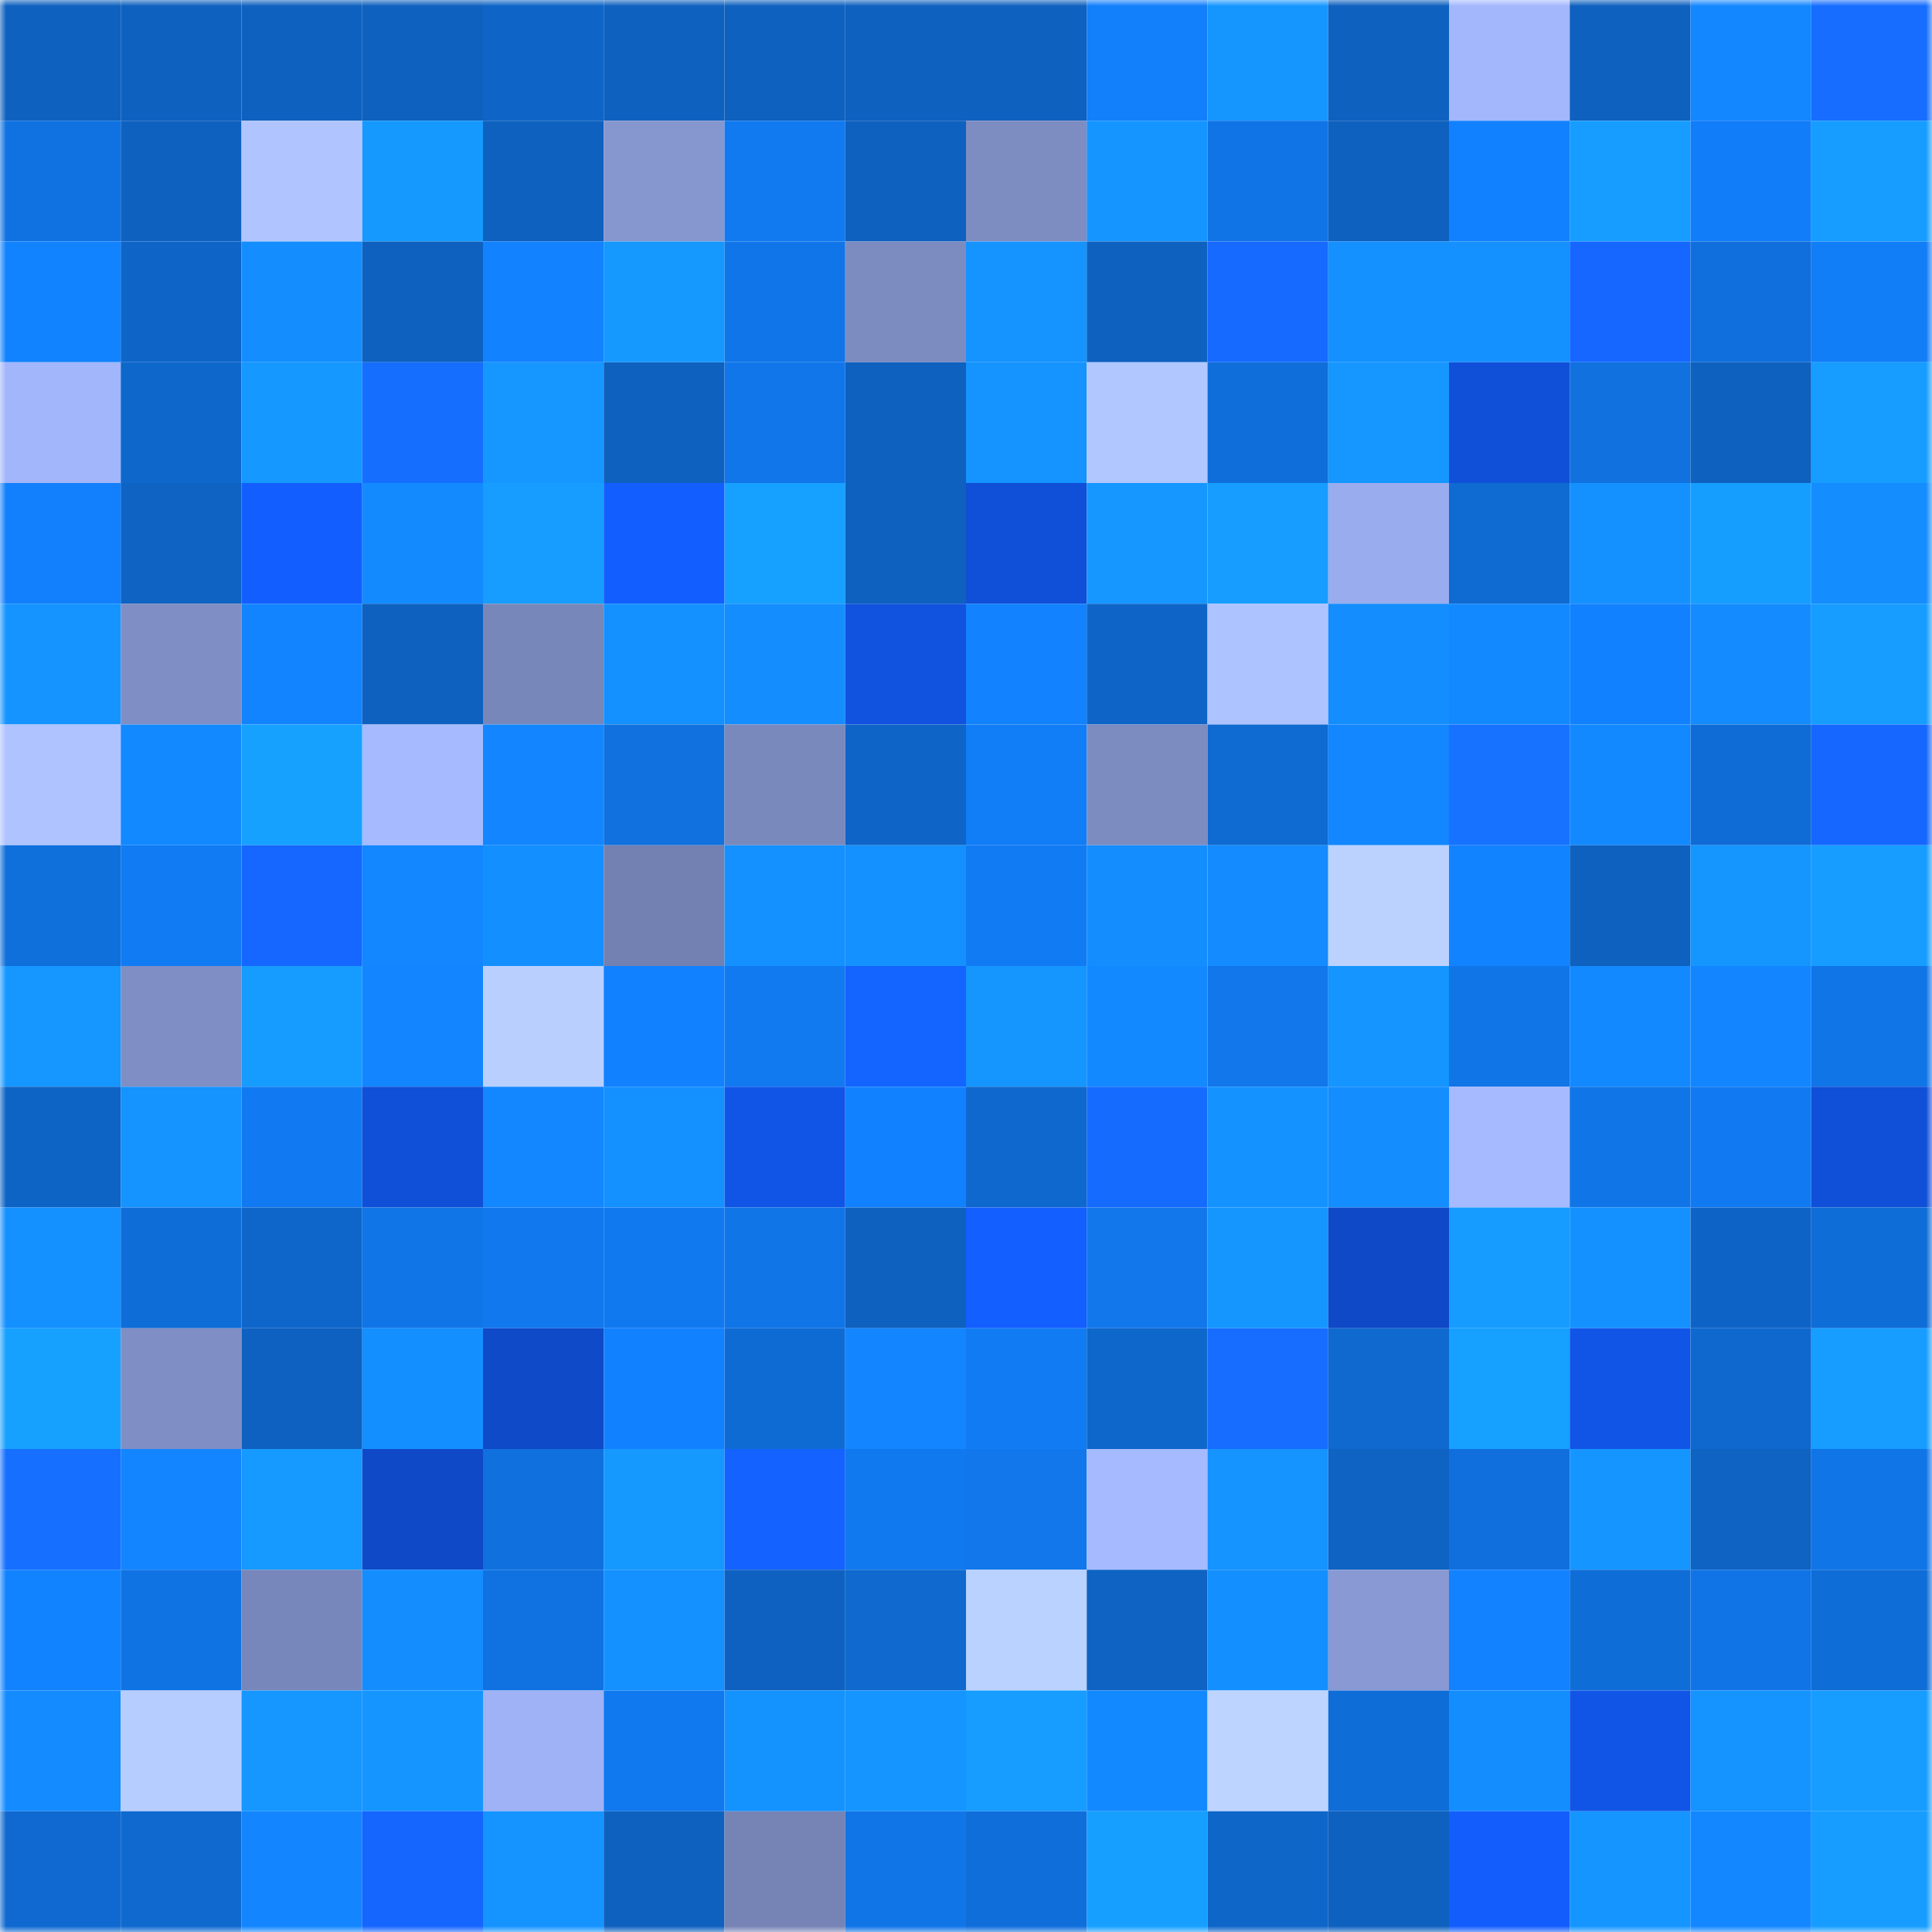 <svg viewBox="0 0 160 160" fill="none" role="img" xmlns="http://www.w3.org/2000/svg" width="240" height="240" name="ens%2Cchavcoin.eth"><mask id="799076376" mask-type="alpha" maskUnits="userSpaceOnUse" x="0" y="0" width="160" height="160"><rect width="160" height="160" fill="#FFFFFF"></rect></mask><g mask="url(#799076376)"><rect x="0" y="0" width="10" height="10" fill="#0e61bf"></rect><rect x="10" y="0" width="10" height="10" fill="#0e61bf"></rect><rect x="20" y="0" width="10" height="10" fill="#0e61bf"></rect><rect x="30" y="0" width="10" height="10" fill="#0e61bf"></rect><rect x="40" y="0" width="10" height="10" fill="#0e65c7"></rect><rect x="50" y="0" width="10" height="10" fill="#0e61bf"></rect><rect x="60" y="0" width="10" height="10" fill="#0e61bf"></rect><rect x="70" y="0" width="10" height="10" fill="#0e61bf"></rect><rect x="80" y="0" width="10" height="10" fill="#0e61bf"></rect><rect x="90" y="0" width="10" height="10" fill="#127ffb"></rect><rect x="100" y="0" width="10" height="10" fill="#1596ff"></rect><rect x="110" y="0" width="10" height="10" fill="#0e61bf"></rect><rect x="120" y="0" width="10" height="10" fill="#a3b7fd"></rect><rect x="130" y="0" width="10" height="10" fill="#0e61bf"></rect><rect x="140" y="0" width="10" height="10" fill="#1387ff"></rect><rect x="150" y="0" width="10" height="10" fill="#166dff"></rect><rect x="0" y="10" width="10" height="10" fill="#1072e1"></rect><rect x="10" y="10" width="10" height="10" fill="#0e61bf"></rect><rect x="20" y="10" width="10" height="10" fill="#b0c5ff"></rect><rect x="30" y="10" width="10" height="10" fill="#1599ff"></rect><rect x="40" y="10" width="10" height="10" fill="#0e61bf"></rect><rect x="50" y="10" width="10" height="10" fill="#8697cf"></rect><rect x="60" y="10" width="10" height="10" fill="#117af1"></rect><rect x="70" y="10" width="10" height="10" fill="#0e61bf"></rect><rect x="80" y="10" width="10" height="10" fill="#7d8dc2"></rect><rect x="90" y="10" width="10" height="10" fill="#1595ff"></rect><rect x="100" y="10" width="10" height="10" fill="#1074e6"></rect><rect x="110" y="10" width="10" height="10" fill="#0e61bf"></rect><rect x="120" y="10" width="10" height="10" fill="#1281ff"></rect><rect x="130" y="10" width="10" height="10" fill="#169dff"></rect><rect x="140" y="10" width="10" height="10" fill="#117df8"></rect><rect x="150" y="10" width="10" height="10" fill="#169dff"></rect><rect x="0" y="20" width="10" height="10" fill="#1283ff"></rect><rect x="10" y="20" width="10" height="10" fill="#0e65c7"></rect><rect x="20" y="20" width="10" height="10" fill="#148eff"></rect><rect x="30" y="20" width="10" height="10" fill="#0e61bf"></rect><rect x="40" y="20" width="10" height="10" fill="#1282ff"></rect><rect x="50" y="20" width="10" height="10" fill="#1599ff"></rect><rect x="60" y="20" width="10" height="10" fill="#1075e8"></rect><rect x="70" y="20" width="10" height="10" fill="#7c8cc1"></rect><rect x="80" y="20" width="10" height="10" fill="#1593ff"></rect><rect x="90" y="20" width="10" height="10" fill="#0e61bf"></rect><rect x="100" y="20" width="10" height="10" fill="#166aff"></rect><rect x="110" y="20" width="10" height="10" fill="#1491ff"></rect><rect x="120" y="20" width="10" height="10" fill="#1490ff"></rect><rect x="130" y="20" width="10" height="10" fill="#1567ff"></rect><rect x="140" y="20" width="10" height="10" fill="#106fdc"></rect><rect x="150" y="20" width="10" height="10" fill="#117df7"></rect><rect x="0" y="30" width="10" height="10" fill="#a2b6fb"></rect><rect x="10" y="30" width="10" height="10" fill="#0e67cb"></rect><rect x="20" y="30" width="10" height="10" fill="#1598ff"></rect><rect x="30" y="30" width="10" height="10" fill="#166eff"></rect><rect x="40" y="30" width="10" height="10" fill="#1597ff"></rect><rect x="50" y="30" width="10" height="10" fill="#0e61bf"></rect><rect x="60" y="30" width="10" height="10" fill="#1176ea"></rect><rect x="70" y="30" width="10" height="10" fill="#0e61bf"></rect><rect x="80" y="30" width="10" height="10" fill="#1593ff"></rect><rect x="90" y="30" width="10" height="10" fill="#b1c7ff"></rect><rect x="100" y="30" width="10" height="10" fill="#0f6ed9"></rect><rect x="110" y="30" width="10" height="10" fill="#1597ff"></rect><rect x="120" y="30" width="10" height="10" fill="#1050d9"></rect><rect x="130" y="30" width="10" height="10" fill="#1071df"></rect><rect x="140" y="30" width="10" height="10" fill="#0e61bf"></rect><rect x="150" y="30" width="10" height="10" fill="#169dff"></rect><rect x="0" y="40" width="10" height="10" fill="#1280fc"></rect><rect x="10" y="40" width="10" height="10" fill="#0e63c3"></rect><rect x="20" y="40" width="10" height="10" fill="#135eff"></rect><rect x="30" y="40" width="10" height="10" fill="#138bff"></rect><rect x="40" y="40" width="10" height="10" fill="#169dff"></rect><rect x="50" y="40" width="10" height="10" fill="#135eff"></rect><rect x="60" y="40" width="10" height="10" fill="#16a0ff"></rect><rect x="70" y="40" width="10" height="10" fill="#0e61bf"></rect><rect x="80" y="40" width="10" height="10" fill="#104fd7"></rect><rect x="90" y="40" width="10" height="10" fill="#1597ff"></rect><rect x="100" y="40" width="10" height="10" fill="#169dff"></rect><rect x="110" y="40" width="10" height="10" fill="#99aced"></rect><rect x="120" y="40" width="10" height="10" fill="#0f6ad1"></rect><rect x="130" y="40" width="10" height="10" fill="#1491ff"></rect><rect x="140" y="40" width="10" height="10" fill="#169eff"></rect><rect x="150" y="40" width="10" height="10" fill="#148dff"></rect><rect x="0" y="50" width="10" height="10" fill="#1594ff"></rect><rect x="10" y="50" width="10" height="10" fill="#7f8ec4"></rect><rect x="20" y="50" width="10" height="10" fill="#1284ff"></rect><rect x="30" y="50" width="10" height="10" fill="#0e61bf"></rect><rect x="40" y="50" width="10" height="10" fill="#7887ba"></rect><rect x="50" y="50" width="10" height="10" fill="#1491ff"></rect><rect x="60" y="50" width="10" height="10" fill="#148eff"></rect><rect x="70" y="50" width="10" height="10" fill="#1152df"></rect><rect x="80" y="50" width="10" height="10" fill="#1282ff"></rect><rect x="90" y="50" width="10" height="10" fill="#0e65c7"></rect><rect x="100" y="50" width="10" height="10" fill="#adc3ff"></rect><rect x="110" y="50" width="10" height="10" fill="#148dff"></rect><rect x="120" y="50" width="10" height="10" fill="#1389ff"></rect><rect x="130" y="50" width="10" height="10" fill="#1281ff"></rect><rect x="140" y="50" width="10" height="10" fill="#148cff"></rect><rect x="150" y="50" width="10" height="10" fill="#169dff"></rect><rect x="0" y="60" width="10" height="10" fill="#aec3ff"></rect><rect x="10" y="60" width="10" height="10" fill="#1389ff"></rect><rect x="20" y="60" width="10" height="10" fill="#16a1ff"></rect><rect x="30" y="60" width="10" height="10" fill="#a5baff"></rect><rect x="40" y="60" width="10" height="10" fill="#1386ff"></rect><rect x="50" y="60" width="10" height="10" fill="#1071df"></rect><rect x="60" y="60" width="10" height="10" fill="#7a89bc"></rect><rect x="70" y="60" width="10" height="10" fill="#0e65c7"></rect><rect x="80" y="60" width="10" height="10" fill="#117df7"></rect><rect x="90" y="60" width="10" height="10" fill="#7c8cc1"></rect><rect x="100" y="60" width="10" height="10" fill="#0f6ad1"></rect><rect x="110" y="60" width="10" height="10" fill="#1387ff"></rect><rect x="120" y="60" width="10" height="10" fill="#1773ff"></rect><rect x="130" y="60" width="10" height="10" fill="#1389ff"></rect><rect x="140" y="60" width="10" height="10" fill="#0f6cd6"></rect><rect x="150" y="60" width="10" height="10" fill="#1567ff"></rect><rect x="0" y="70" width="10" height="10" fill="#0f6fdb"></rect><rect x="10" y="70" width="10" height="10" fill="#117bf3"></rect><rect x="20" y="70" width="10" height="10" fill="#1567ff"></rect><rect x="30" y="70" width="10" height="10" fill="#1387ff"></rect><rect x="40" y="70" width="10" height="10" fill="#148fff"></rect><rect x="50" y="70" width="10" height="10" fill="#7381b2"></rect><rect x="60" y="70" width="10" height="10" fill="#1491ff"></rect><rect x="70" y="70" width="10" height="10" fill="#1491ff"></rect><rect x="80" y="70" width="10" height="10" fill="#117bf3"></rect><rect x="90" y="70" width="10" height="10" fill="#148dff"></rect><rect x="100" y="70" width="10" height="10" fill="#148cff"></rect><rect x="110" y="70" width="10" height="10" fill="#bbd2ff"></rect><rect x="120" y="70" width="10" height="10" fill="#1283ff"></rect><rect x="130" y="70" width="10" height="10" fill="#0e61bf"></rect><rect x="140" y="70" width="10" height="10" fill="#1596ff"></rect><rect x="150" y="70" width="10" height="10" fill="#169dff"></rect><rect x="0" y="80" width="10" height="10" fill="#1597ff"></rect><rect x="10" y="80" width="10" height="10" fill="#7f8ec4"></rect><rect x="20" y="80" width="10" height="10" fill="#169cff"></rect><rect x="30" y="80" width="10" height="10" fill="#1385ff"></rect><rect x="40" y="80" width="10" height="10" fill="#b9d0ff"></rect><rect x="50" y="80" width="10" height="10" fill="#1281ff"></rect><rect x="60" y="80" width="10" height="10" fill="#117af1"></rect><rect x="70" y="80" width="10" height="10" fill="#1464ff"></rect><rect x="80" y="80" width="10" height="10" fill="#1596ff"></rect><rect x="90" y="80" width="10" height="10" fill="#1389ff"></rect><rect x="100" y="80" width="10" height="10" fill="#1177ea"></rect><rect x="110" y="80" width="10" height="10" fill="#1595ff"></rect><rect x="120" y="80" width="10" height="10" fill="#1075e7"></rect><rect x="130" y="80" width="10" height="10" fill="#1389ff"></rect><rect x="140" y="80" width="10" height="10" fill="#1386ff"></rect><rect x="150" y="80" width="10" height="10" fill="#1075e7"></rect><rect x="0" y="90" width="10" height="10" fill="#0e64c5"></rect><rect x="10" y="90" width="10" height="10" fill="#1593ff"></rect><rect x="20" y="90" width="10" height="10" fill="#117af2"></rect><rect x="30" y="90" width="10" height="10" fill="#104fd7"></rect><rect x="40" y="90" width="10" height="10" fill="#1387ff"></rect><rect x="50" y="90" width="10" height="10" fill="#1491ff"></rect><rect x="60" y="90" width="10" height="10" fill="#1155e7"></rect><rect x="70" y="90" width="10" height="10" fill="#1281ff"></rect><rect x="80" y="90" width="10" height="10" fill="#0f68ce"></rect><rect x="90" y="90" width="10" height="10" fill="#166bff"></rect><rect x="100" y="90" width="10" height="10" fill="#1492ff"></rect><rect x="110" y="90" width="10" height="10" fill="#148dff"></rect><rect x="120" y="90" width="10" height="10" fill="#a6baff"></rect><rect x="130" y="90" width="10" height="10" fill="#1075e7"></rect><rect x="140" y="90" width="10" height="10" fill="#117af2"></rect><rect x="150" y="90" width="10" height="10" fill="#104fd7"></rect><rect x="0" y="100" width="10" height="10" fill="#1490ff"></rect><rect x="10" y="100" width="10" height="10" fill="#0f6dd7"></rect><rect x="20" y="100" width="10" height="10" fill="#0e66ca"></rect><rect x="30" y="100" width="10" height="10" fill="#1075e7"></rect><rect x="40" y="100" width="10" height="10" fill="#1178ed"></rect><rect x="50" y="100" width="10" height="10" fill="#1179ef"></rect><rect x="60" y="100" width="10" height="10" fill="#1075e7"></rect><rect x="70" y="100" width="10" height="10" fill="#0e61bf"></rect><rect x="80" y="100" width="10" height="10" fill="#135fff"></rect><rect x="90" y="100" width="10" height="10" fill="#1177eb"></rect><rect x="100" y="100" width="10" height="10" fill="#1596ff"></rect><rect x="110" y="100" width="10" height="10" fill="#0f49c7"></rect><rect x="120" y="100" width="10" height="10" fill="#169cff"></rect><rect x="130" y="100" width="10" height="10" fill="#1491ff"></rect><rect x="140" y="100" width="10" height="10" fill="#0e64c6"></rect><rect x="150" y="100" width="10" height="10" fill="#0f6dd7"></rect><rect x="0" y="110" width="10" height="10" fill="#17a1ff"></rect><rect x="10" y="110" width="10" height="10" fill="#7f8ec4"></rect><rect x="20" y="110" width="10" height="10" fill="#0e61c0"></rect><rect x="30" y="110" width="10" height="10" fill="#148fff"></rect><rect x="40" y="110" width="10" height="10" fill="#0f4ac8"></rect><rect x="50" y="110" width="10" height="10" fill="#1281ff"></rect><rect x="60" y="110" width="10" height="10" fill="#0f6bd4"></rect><rect x="70" y="110" width="10" height="10" fill="#1385ff"></rect><rect x="80" y="110" width="10" height="10" fill="#117bf3"></rect><rect x="90" y="110" width="10" height="10" fill="#0e67cb"></rect><rect x="100" y="110" width="10" height="10" fill="#166dff"></rect><rect x="110" y="110" width="10" height="10" fill="#0f69cf"></rect><rect x="120" y="110" width="10" height="10" fill="#16a0ff"></rect><rect x="130" y="110" width="10" height="10" fill="#1155e7"></rect><rect x="140" y="110" width="10" height="10" fill="#0f68ce"></rect><rect x="150" y="110" width="10" height="10" fill="#169dff"></rect><rect x="0" y="120" width="10" height="10" fill="#166fff"></rect><rect x="10" y="120" width="10" height="10" fill="#1385ff"></rect><rect x="20" y="120" width="10" height="10" fill="#169aff"></rect><rect x="30" y="120" width="10" height="10" fill="#0f49c7"></rect><rect x="40" y="120" width="10" height="10" fill="#1070de"></rect><rect x="50" y="120" width="10" height="10" fill="#1599ff"></rect><rect x="60" y="120" width="10" height="10" fill="#1462ff"></rect><rect x="70" y="120" width="10" height="10" fill="#1179ef"></rect><rect x="80" y="120" width="10" height="10" fill="#1177eb"></rect><rect x="90" y="120" width="10" height="10" fill="#a5baff"></rect><rect x="100" y="120" width="10" height="10" fill="#1593ff"></rect><rect x="110" y="120" width="10" height="10" fill="#0e63c3"></rect><rect x="120" y="120" width="10" height="10" fill="#106fdc"></rect><rect x="130" y="120" width="10" height="10" fill="#1595ff"></rect><rect x="140" y="120" width="10" height="10" fill="#0e63c3"></rect><rect x="150" y="120" width="10" height="10" fill="#1075e7"></rect><rect x="0" y="130" width="10" height="10" fill="#1283ff"></rect><rect x="10" y="130" width="10" height="10" fill="#1073e3"></rect><rect x="20" y="130" width="10" height="10" fill="#7887bb"></rect><rect x="30" y="130" width="10" height="10" fill="#148dff"></rect><rect x="40" y="130" width="10" height="10" fill="#1072e1"></rect><rect x="50" y="130" width="10" height="10" fill="#1491ff"></rect><rect x="60" y="130" width="10" height="10" fill="#0e61c0"></rect><rect x="70" y="130" width="10" height="10" fill="#0f69cf"></rect><rect x="80" y="130" width="10" height="10" fill="#bad2ff"></rect><rect x="90" y="130" width="10" height="10" fill="#0e63c3"></rect><rect x="100" y="130" width="10" height="10" fill="#148fff"></rect><rect x="110" y="130" width="10" height="10" fill="#8899d3"></rect><rect x="120" y="130" width="10" height="10" fill="#1282ff"></rect><rect x="130" y="130" width="10" height="10" fill="#0f6dd7"></rect><rect x="140" y="130" width="10" height="10" fill="#1074e6"></rect><rect x="150" y="130" width="10" height="10" fill="#0f6dd7"></rect><rect x="0" y="140" width="10" height="10" fill="#148cff"></rect><rect x="10" y="140" width="10" height="10" fill="#b6cdff"></rect><rect x="20" y="140" width="10" height="10" fill="#1597ff"></rect><rect x="30" y="140" width="10" height="10" fill="#1595ff"></rect><rect x="40" y="140" width="10" height="10" fill="#9eb2f5"></rect><rect x="50" y="140" width="10" height="10" fill="#1179ef"></rect><rect x="60" y="140" width="10" height="10" fill="#1493ff"></rect><rect x="70" y="140" width="10" height="10" fill="#1595ff"></rect><rect x="80" y="140" width="10" height="10" fill="#169dff"></rect><rect x="90" y="140" width="10" height="10" fill="#1389ff"></rect><rect x="100" y="140" width="10" height="10" fill="#bcd4ff"></rect><rect x="110" y="140" width="10" height="10" fill="#0f6dd7"></rect><rect x="120" y="140" width="10" height="10" fill="#148dff"></rect><rect x="130" y="140" width="10" height="10" fill="#1155e7"></rect><rect x="140" y="140" width="10" height="10" fill="#1593ff"></rect><rect x="150" y="140" width="10" height="10" fill="#169dff"></rect><rect x="0" y="150" width="10" height="10" fill="#0f69d0"></rect><rect x="10" y="150" width="10" height="10" fill="#0f69cf"></rect><rect x="20" y="150" width="10" height="10" fill="#1386ff"></rect><rect x="30" y="150" width="10" height="10" fill="#1565ff"></rect><rect x="40" y="150" width="10" height="10" fill="#1593ff"></rect><rect x="50" y="150" width="10" height="10" fill="#0e61bf"></rect><rect x="60" y="150" width="10" height="10" fill="#7583b5"></rect><rect x="70" y="150" width="10" height="10" fill="#1075e7"></rect><rect x="80" y="150" width="10" height="10" fill="#0f6eda"></rect><rect x="90" y="150" width="10" height="10" fill="#169fff"></rect><rect x="100" y="150" width="10" height="10" fill="#0e66c9"></rect><rect x="110" y="150" width="10" height="10" fill="#0e61bf"></rect><rect x="120" y="150" width="10" height="10" fill="#135dfd"></rect><rect x="130" y="150" width="10" height="10" fill="#1595ff"></rect><rect x="140" y="150" width="10" height="10" fill="#1387ff"></rect><rect x="150" y="150" width="10" height="10" fill="#169dff"></rect></g></svg>